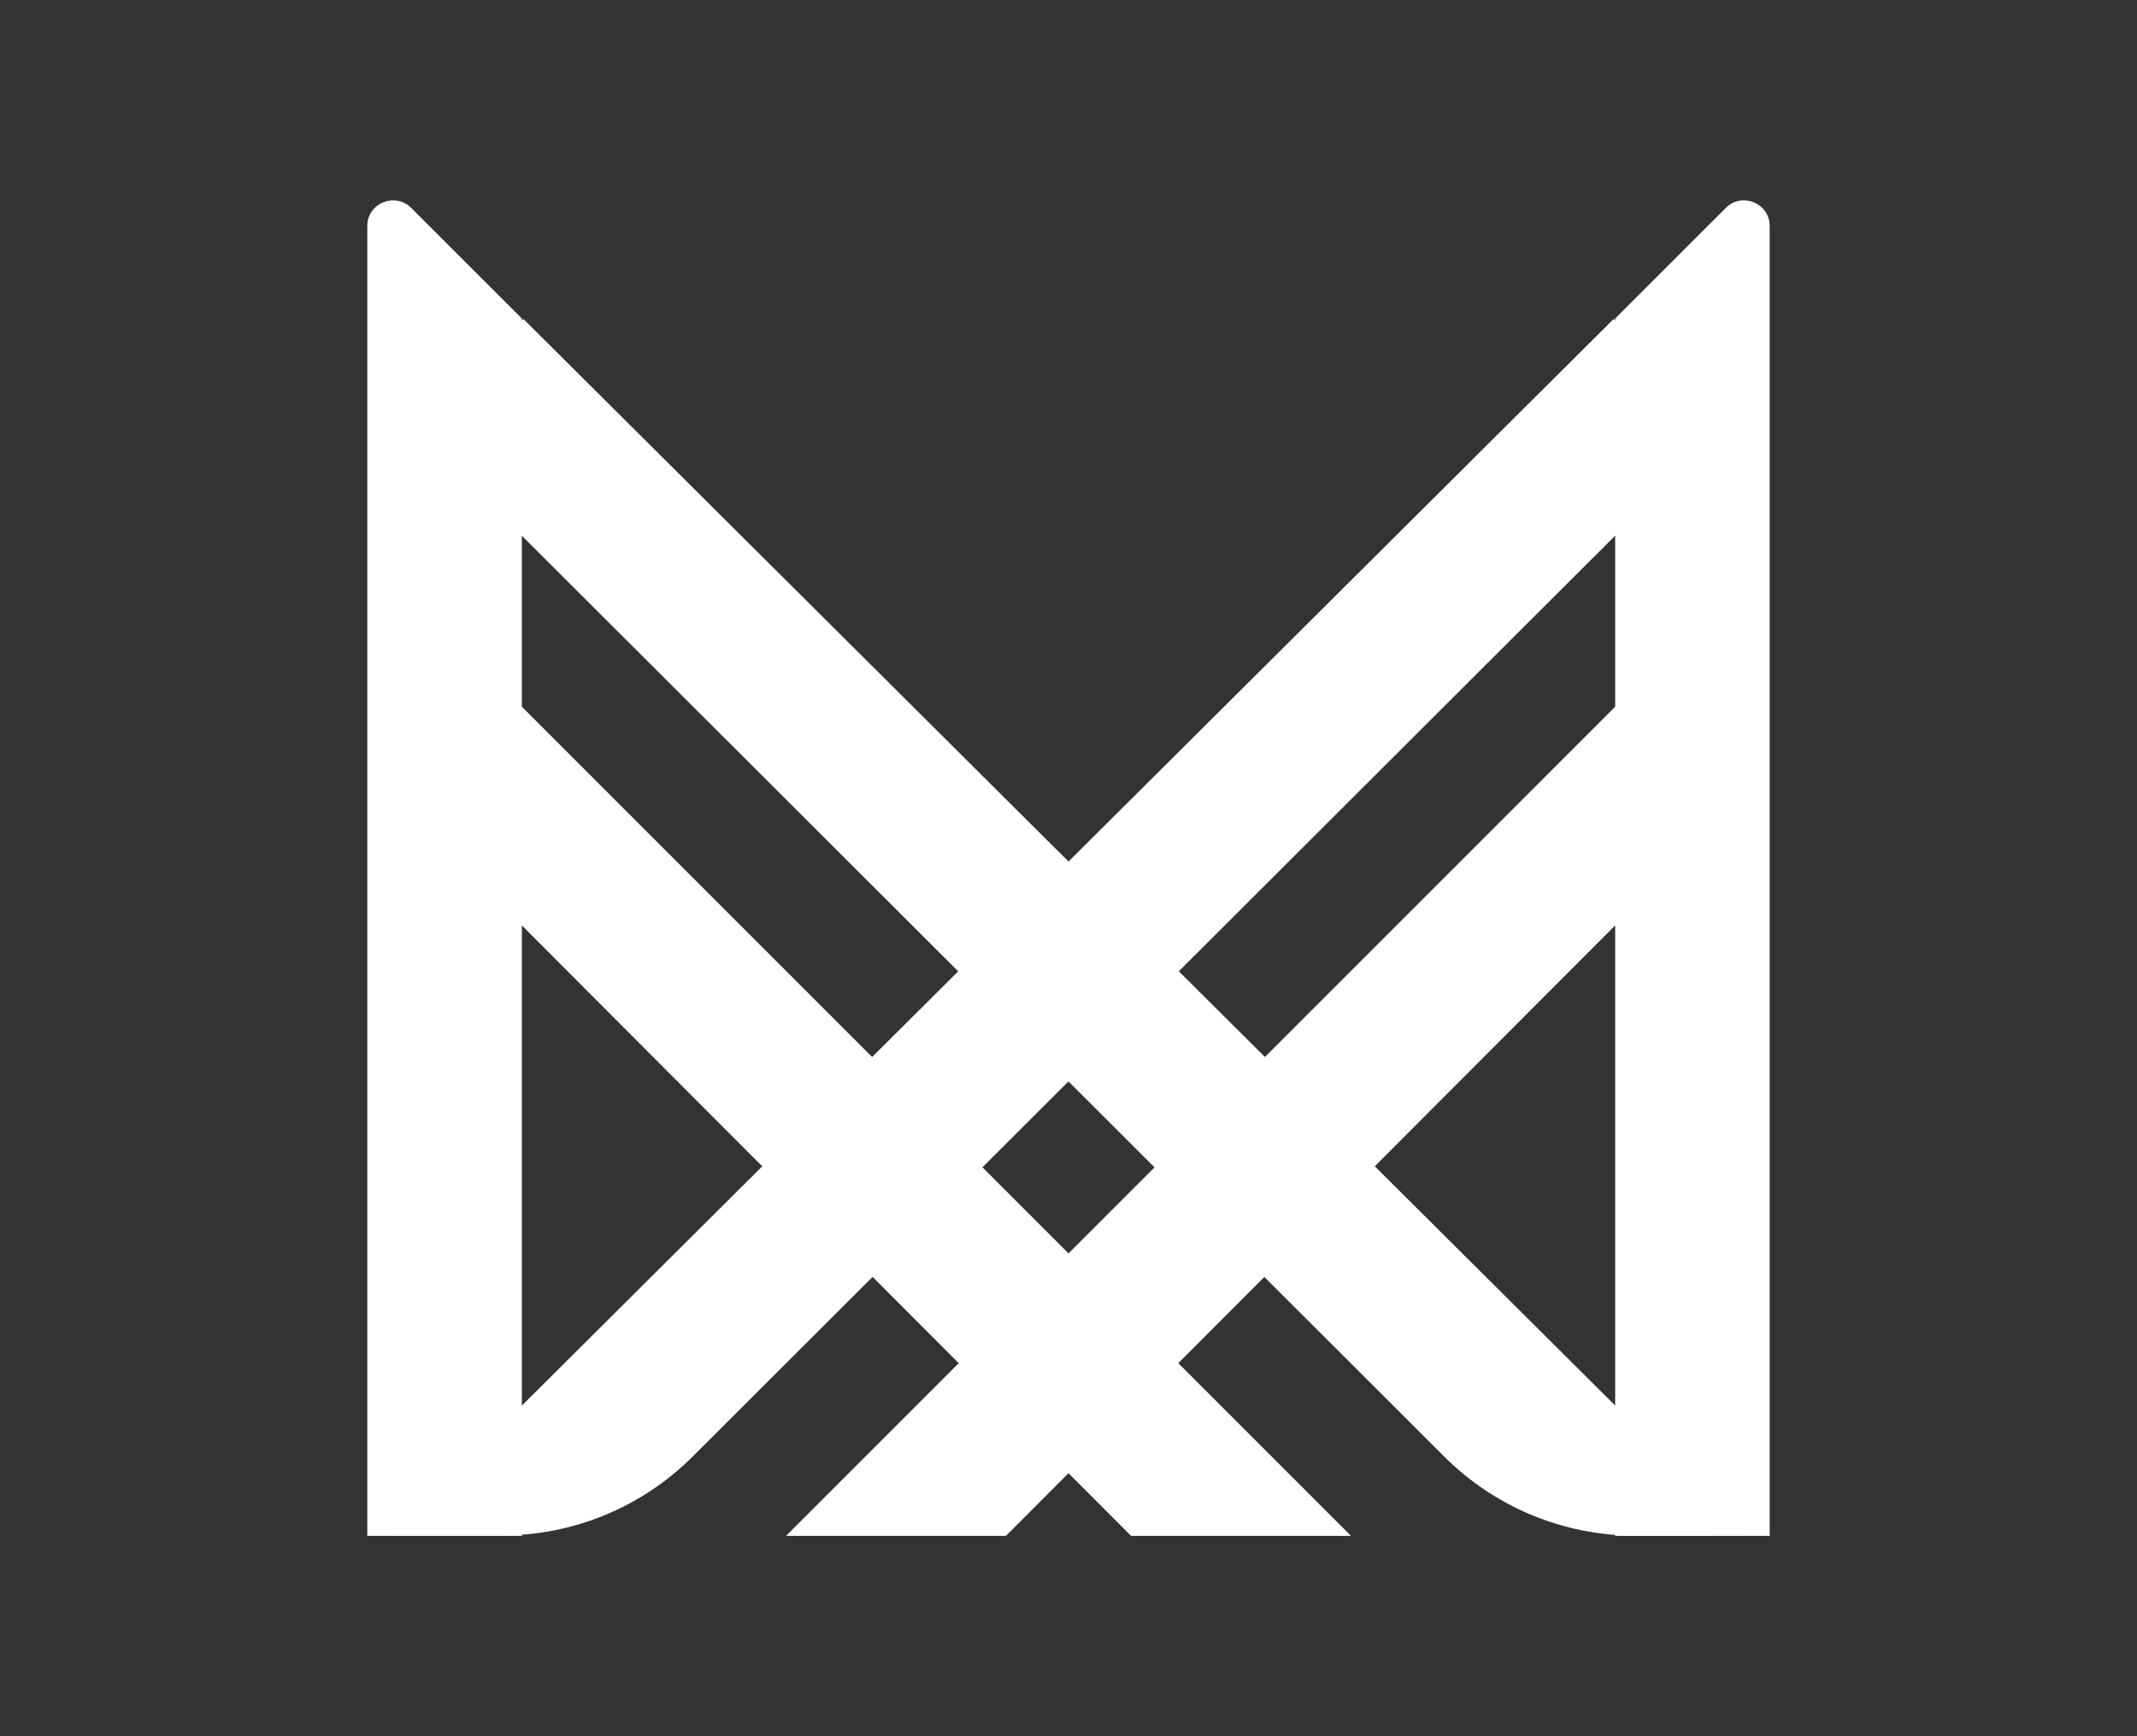 <svg width="32" height="26" viewBox="0 0 32 26" fill="none" xmlns="http://www.w3.org/2000/svg">
<rect x="0" y="0" width="32" height="26" fill="#333333" stroke="none"/>
<path fill-rule="evenodd" clip-rule="evenodd" d="M5.5 3.385C5.5 3.043 5.914 2.871 6.157 3.113L7.814 4.769V4.8L7.838 4.777L26.14 22.993L24.492 22.997C23.419 22.998 22.389 22.573 21.629 21.815L7.814 8.022V10.583L20.23 23L16.937 23L7.814 13.858V23H5.5V3.385Z" fill="white"/>
<path fill-rule="evenodd" clip-rule="evenodd" d="M26.5 3.385C26.5 3.043 26.086 2.871 25.843 3.113L24.186 4.769V4.801L24.163 4.777L5.86 22.994L7.516 22.994C8.587 22.994 9.614 22.569 10.371 21.813L24.186 8.022V10.583L11.77 23L15.063 23L24.186 13.858V23H26.5V3.385Z" fill="white"/>
</svg>
